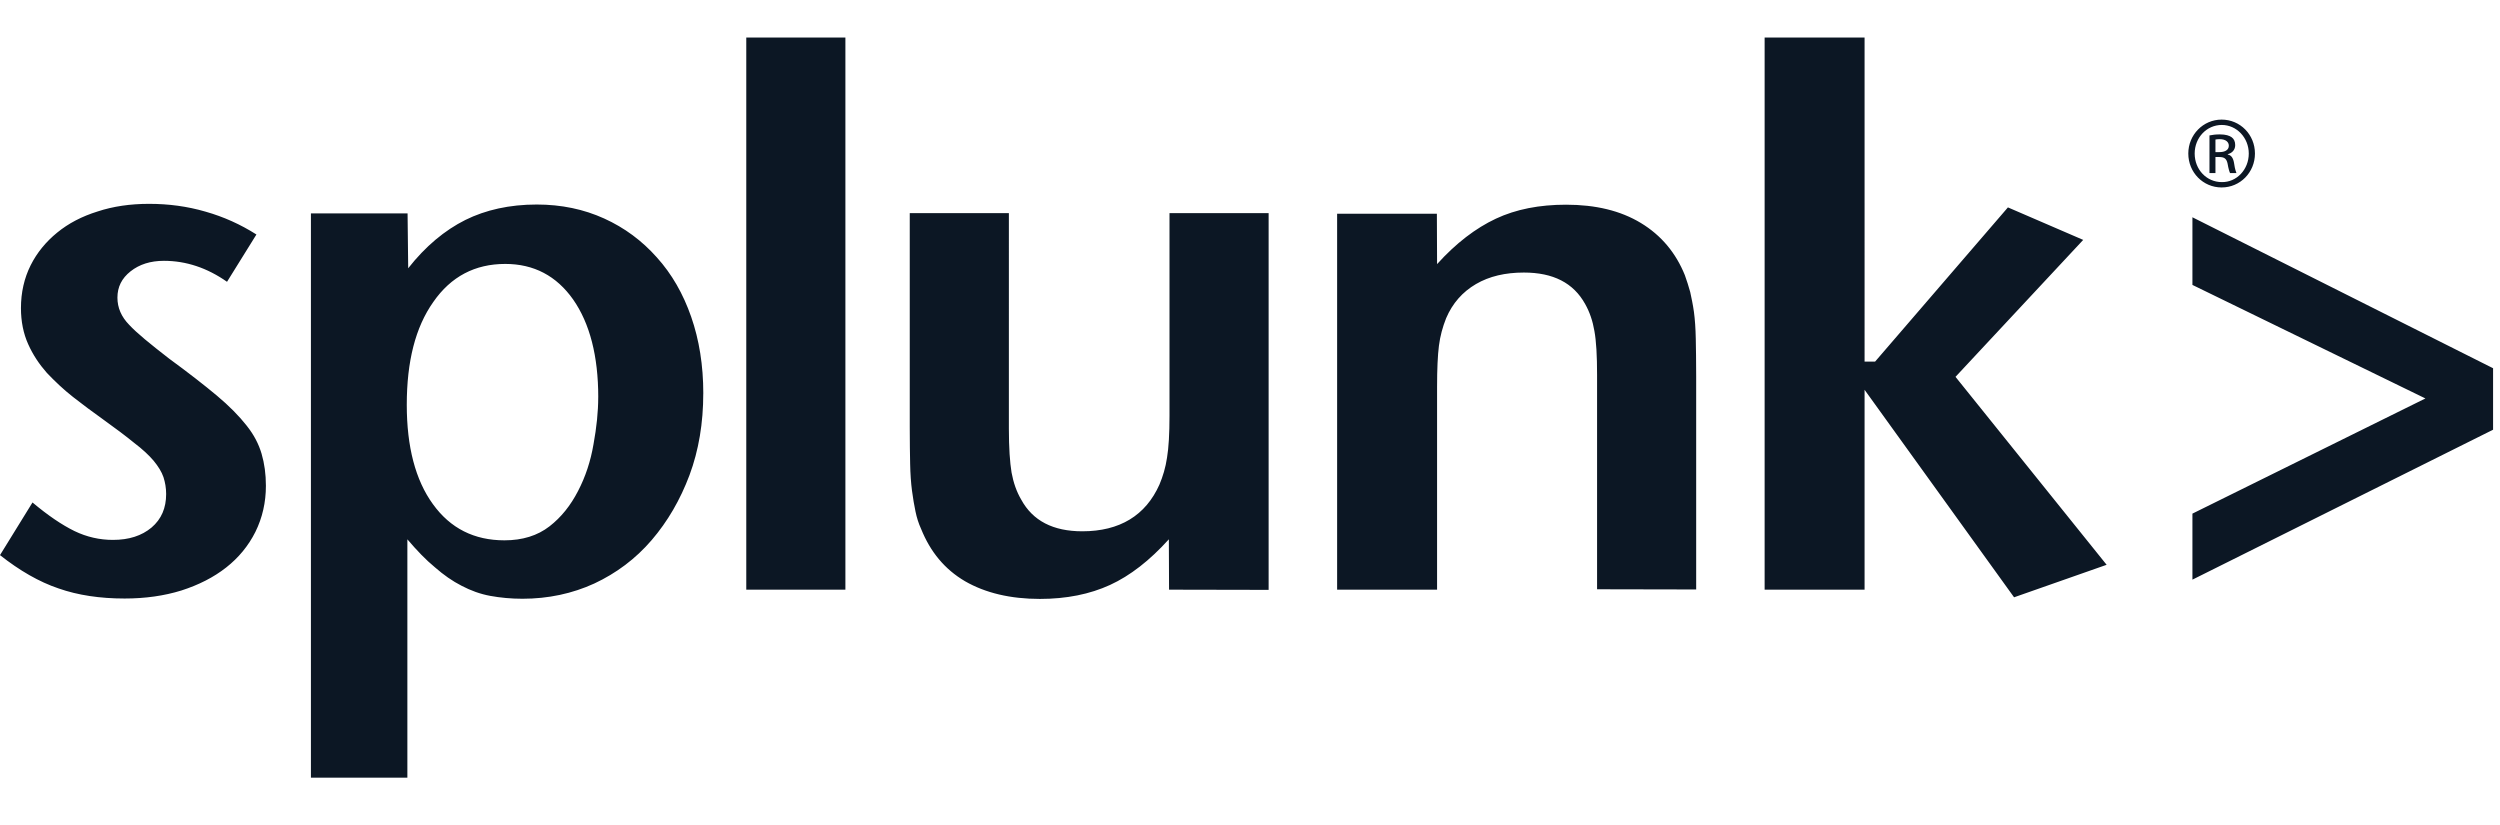 <svg xmlns="http://www.w3.org/2000/svg" width="1000" height="330"><g class="layer"><path fill="#0C1724" d="M106.36 194.33c0 6.58-1.4 12.75-4.2 18.43-2.8 5.59-6.75 10.36-11.68 14.23-5.02 3.95-11.02 6.99-17.93 9.21-6.91 2.14-14.48 3.21-22.7 3.21-9.87 0-18.67-1.32-26.41-4.03-7.81-2.63-15.63-7.16-23.44-13.33l13-21.06c6.17 5.18 11.76 8.97 16.78 11.43 4.94 2.39 10.12 3.54 15.38 3.54 6.42 0 11.52-1.65 15.46-4.94 3.95-3.37 5.84-7.81 5.84-13.41 0-2.47-.41-4.69-1.07-6.75-.74-2.14-2.06-4.28-3.95-6.58-1.81-2.14-4.44-4.61-7.81-7.16-3.21-2.63-7.49-5.84-12.75-9.62-3.95-2.8-7.9-5.76-11.68-8.72-3.87-3.04-7.24-6.25-10.45-9.62-3.04-3.45-5.59-7.24-7.49-11.52-1.89-4.2-2.88-9.05-2.88-14.4 0-6.25 1.32-12.01 3.87-17.11s6.17-9.46 10.61-13.08c4.52-3.7 9.87-6.5 16.21-8.47 6.25-2.06 13.08-3.04 20.56-3.04 7.81 0 15.3.99 22.62 3.13 7.24 2.06 13.98 5.1 20.32 9.13l-11.76 18.92c-7.98-5.59-16.37-8.39-25.25-8.39-5.35 0-9.79 1.4-13.33 4.2s-5.26 6.25-5.26 10.53c0 4.03 1.56 7.65 4.69 10.86 3.04 3.29 8.39 7.65 16.04 13.57 7.65 5.59 13.98 10.53 19 14.72 5.02 4.2 8.97 8.23 11.93 12.01 2.96 3.7 4.85 7.4 6 11.27 1.15 3.95 1.73 8.14 1.73 12.83zm132.93-35.45c0 5.84-.66 12.09-1.89 18.84-1.15 6.75-3.21 13-6.17 18.67-2.96 5.76-6.75 10.53-11.43 14.15-4.77 3.7-10.78 5.59-18.01 5.59-12.09 0-21.63-4.77-28.63-14.48-6.99-9.62-10.45-22.95-10.45-39.73 0-17.36 3.45-31.01 10.61-41.13 7.07-10.2 16.7-15.22 28.79-15.22 11.43 0 20.48 4.77 27.15 14.23 6.66 9.54 10.04 22.62 10.04 39.07zm42.03-1.48c0-11.27-1.65-21.47-4.85-30.68-3.21-9.21-7.73-17.11-13.74-23.77-5.92-6.66-12.91-11.85-21.06-15.55s-17.11-5.59-26.98-5.59c-10.86 0-20.4 2.14-28.54 6.17-8.23 4.11-15.96 10.53-22.87 19.33l-.25-21.96h-38.66v225.72h38.58v-95.34c3.78 4.44 7.4 8.23 11.02 11.19 3.45 3.04 6.99 5.51 10.69 7.4 3.62 1.89 7.4 3.29 11.43 4.03 4.03.74 8.39 1.15 12.91 1.15 10.28 0 19.91-2.06 28.71-6.09 8.8-4.11 16.53-9.87 22.95-17.36s11.43-16.12 15.14-25.99c3.7-9.95 5.51-20.89 5.51-32.66zm17.19 78.48h39.65V15.01h-39.65v220.87zm208.94.08V85.26H467.8v81.11c0 7.16-.33 12.75-.99 16.7-.58 3.95-1.65 7.49-3.04 10.78-5.51 12.34-15.88 18.67-30.85 18.67-11.68 0-19.82-4.2-24.43-12.67-1.89-3.21-3.13-6.83-3.87-10.86-.66-4.03-1.07-9.87-1.07-17.52V85.26H363.9v85.63c0 5.84.08 10.78.16 14.72.08 3.95.33 7.57.74 10.69.41 3.13.9 5.92 1.4 8.31.49 2.39 1.23 4.77 2.22 6.91 3.7 9.21 9.46 16.21 17.6 20.98 8.14 4.69 18.18 7.07 29.94 7.07 10.61 0 19.99-1.89 28.05-5.59s15.88-9.79 23.53-18.26l.08 20.15 39.81.08zm171.02-.08v-85.47c0-5.84-.08-10.78-.16-14.89-.08-4.11-.33-7.73-.74-10.78-.41-2.96-.99-5.59-1.48-7.9-.66-2.3-1.32-4.52-2.14-6.75-3.62-8.97-9.46-15.96-17.6-20.89s-18.1-7.32-29.94-7.32c-10.61 0-19.99 1.81-28.05 5.59s-15.96 9.79-23.53 18.18l-.08-20.15h-39.9v150.37h39.98v-81.19c0-6.99.25-12.5.74-16.37.49-3.87 1.48-7.49 2.88-11.02 2.55-6 6.58-10.53 11.93-13.66s11.76-4.61 19.17-4.61c11.68 0 19.82 4.11 24.51 12.59 1.81 3.21 3.04 6.83 3.7 10.78.74 4.03 1.07 9.87 1.07 17.52v85.8l39.65.08v.08zm164.19-9.95-60.46-75.19 51.08-54.78-30.11-13-53.14 61.69h-4.2V15.01h-39.98v220.87h39.98v-79.96l59.8 83 37.02-13zm154.57-54.04v-24.6L876.97 86.91v27.06l93.2 45.41-93.2 46.07v26.41l120.26-59.97zM888.65 47.84c-7.4 0-13.33 6.09-13.33 13.57 0 7.57 5.92 13.57 13.33 13.57 7.4 0 13.33-6 13.33-13.57s-5.92-13.57-13.33-13.57zm.08 2.14c5.92 0 10.78 5.1 10.78 11.43 0 6.42-4.85 11.52-10.78 11.43-6.09 0-10.86-5.02-10.86-11.43 0-6.33 4.77-11.43 10.86-11.43zm-2.55 12.83h1.56c1.97 0 2.88.66 3.29 2.63.33 1.97.74 3.29.99 3.78h2.55c-.16-.49-.58-1.4-.9-3.7-.33-2.3-1.15-3.45-2.55-3.7v-.16c1.65-.41 2.96-1.65 2.96-3.62 0-1.4-.49-2.47-1.4-3.13-.9-.66-2.39-1.15-4.69-1.15-1.73 0-2.96.16-4.2.41v15.05h2.39V62.8zm0-6.99c.33-.08.9-.16 1.65-.16 2.71 0 3.7 1.32 3.7 2.63 0 1.81-1.73 2.55-3.7 2.55h-1.65v-5.02z"/></g></svg>